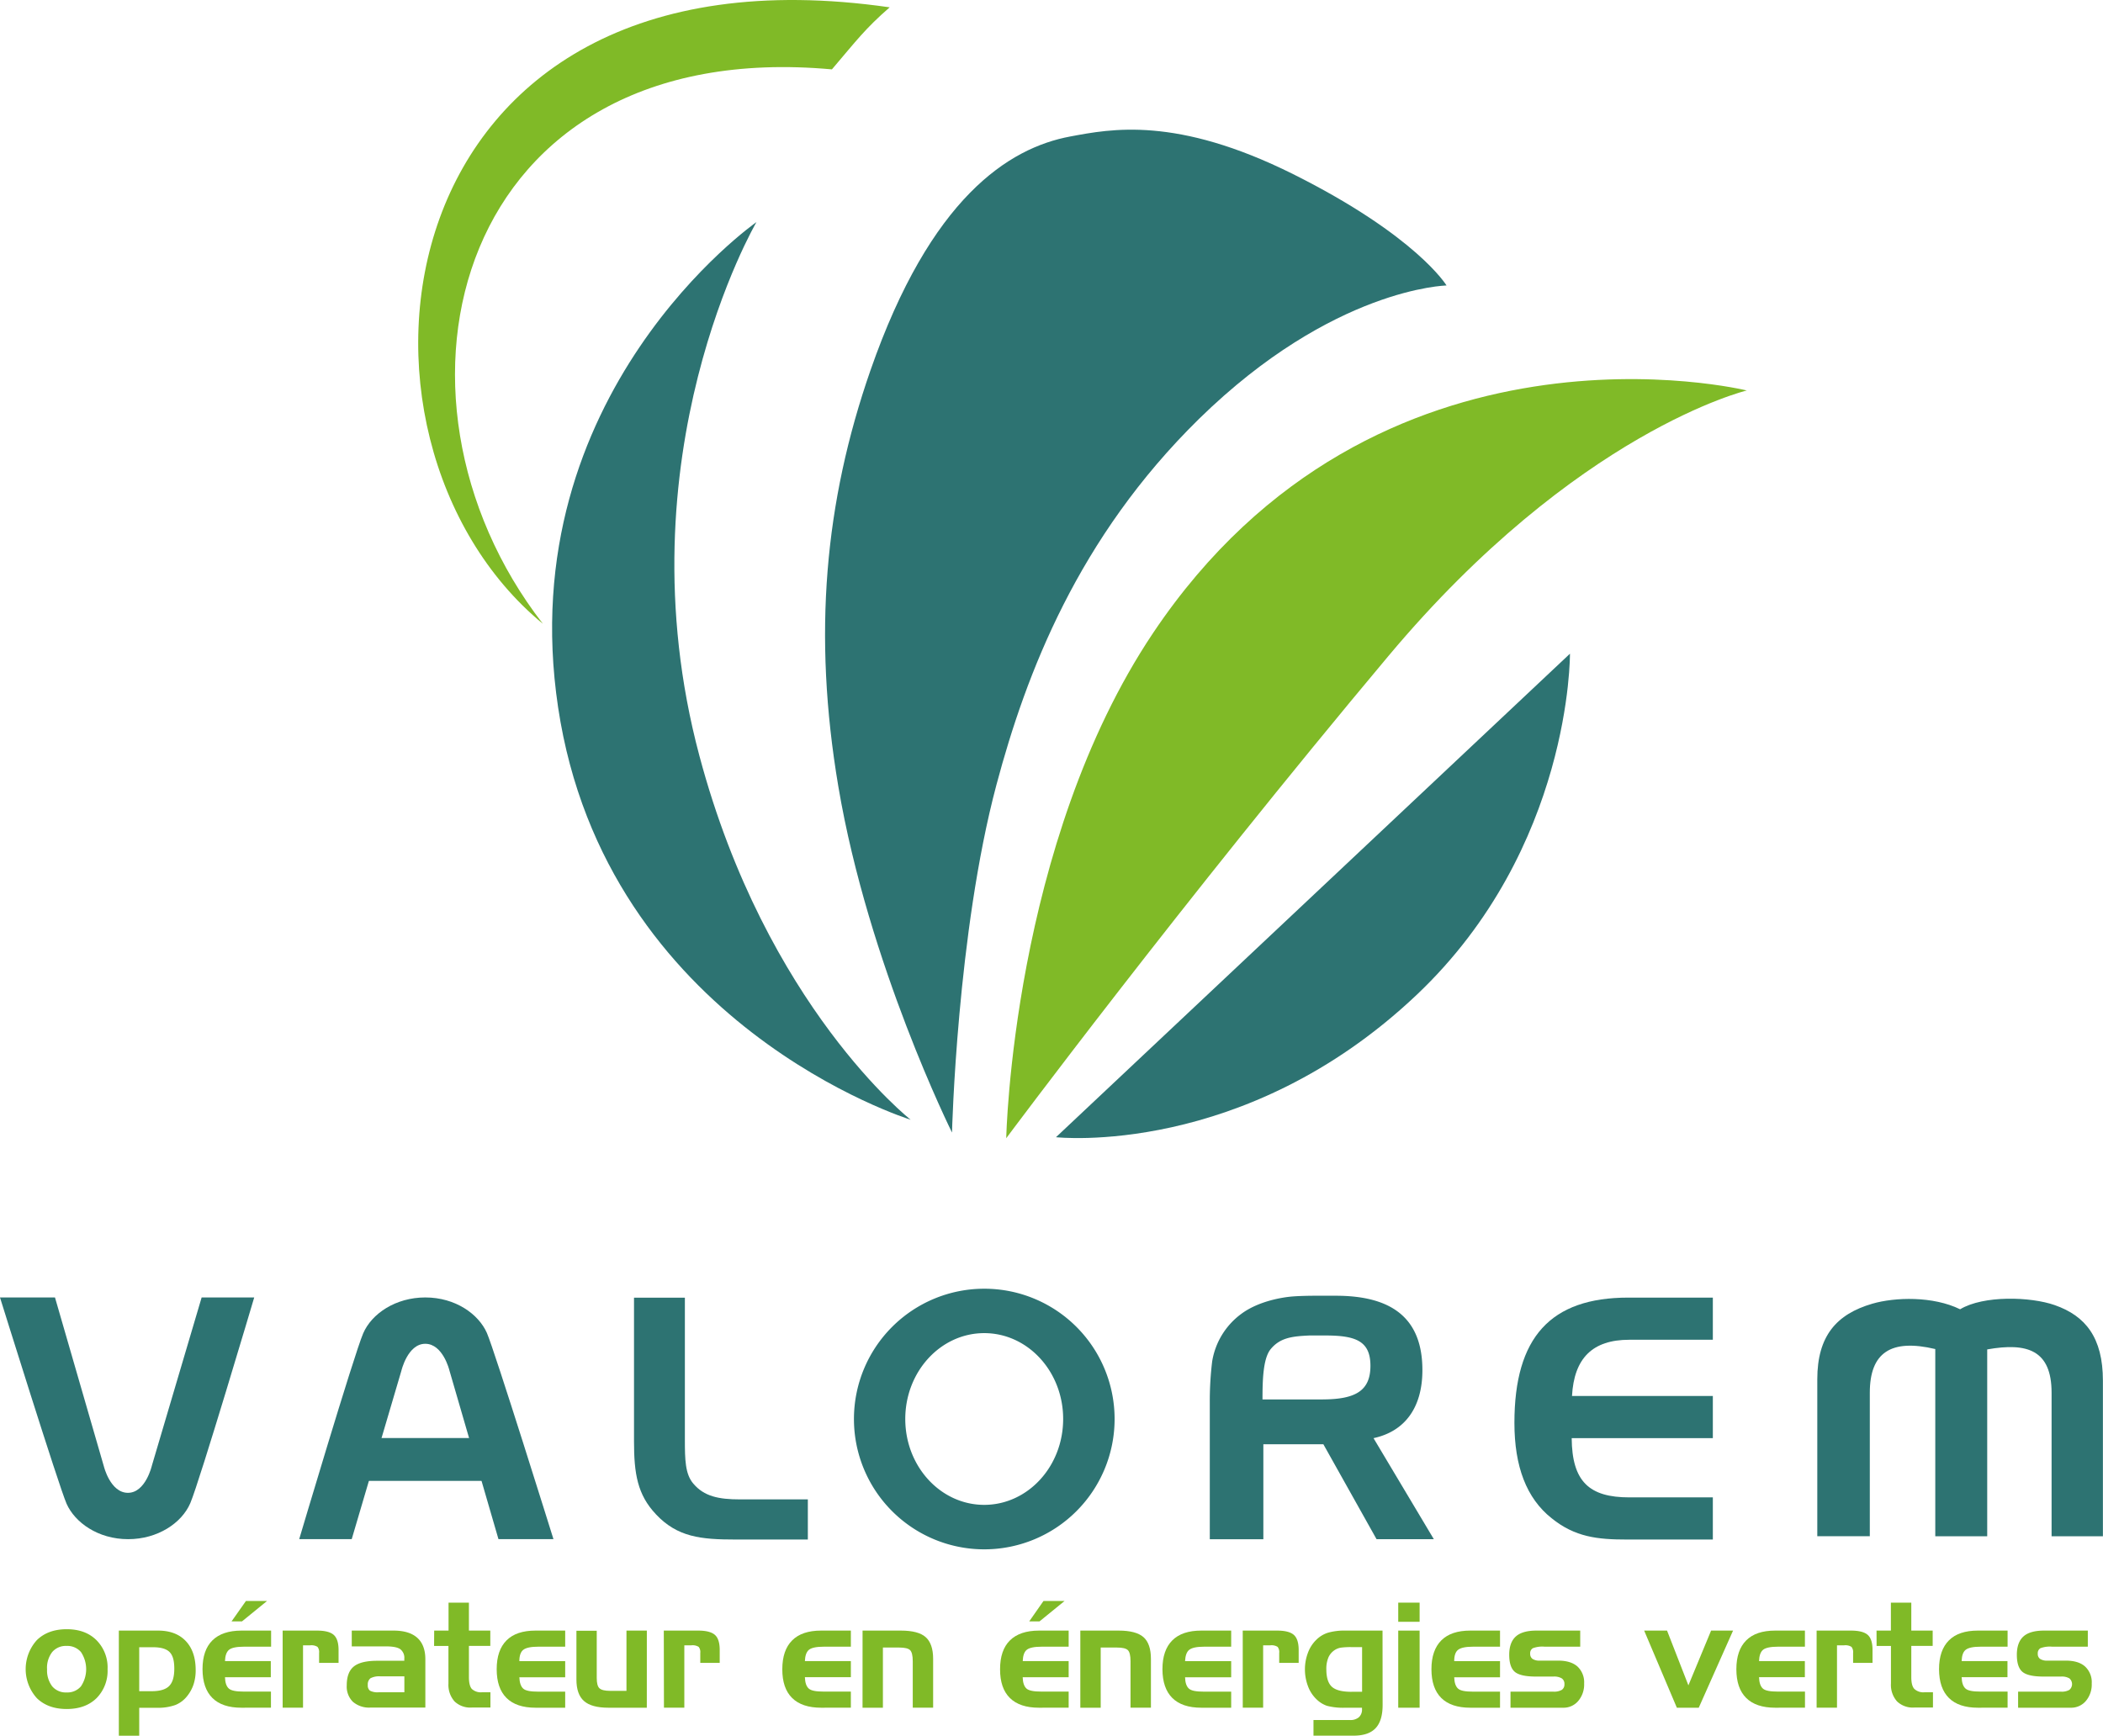 <svg xmlns="http://www.w3.org/2000/svg" viewBox="0 0 688.37 568.21"><defs><style>.cls-1{fill:#2d7372;}.cls-2{fill:#80ba27;}</style></defs><title>Fichier 1</title><g id="Calque_2" data-name="Calque 2"><g id="Calque_1-2" data-name="Calque 1"><path class="cls-1" d="M247.61,72.71s-44.84,76.61-18.68,174.71c21.85,82,69.14,119.14,69.14,119.14s-99.77-30.9-115.39-135C167.27,128.77,247.61,72.71,247.61,72.71"/><path class="cls-1" d="M311.62,370.76s-27.4-55.13-37.21-113.29c-8.42-49.88-4.44-93.2,10.5-136.18,19.69-56.59,45.32-72.87,65.42-76.61C363.58,42.21,385,37.92,423.27,57c40.46,20.23,50.22,36.46,50.22,36.46s-37.13.71-81,43.65C352.85,176,335.88,220.48,326.17,256.9c-12.95,48.56-14.55,113.86-14.55,113.86"/><path class="cls-2" d="M329.37,372.62s1.92-96.48,48.05-165.37C450.62,98,571.77,127.83,571.77,127.83s-55.61,13.31-117.27,86.89c-68.19,81.36-125.13,157.9-125.13,157.9"/><path class="cls-1" d="M345.64,372.3,513.89,214s.58,63.62-50.16,111.67c-56.46,53.47-118.09,46.62-118.09,46.62"/><path class="cls-2" d="M291.22,2.4C123.44-21.79,104,143.48,177.7,204.21c-58.23-75.1-28.73-192.7,94.61-181.5,8.05-9.45,10.86-13.3,18.91-20.31"/><path class="cls-1" d="M214.69,495.71c-6.06-6.4-7.16-13.34-7.16-23.81V424.82h16.65v46.52c0,6.51.1,11.25,2.75,14.34,3.53,4.19,8.27,5.18,15.33,5.18h22.17V504h-23.6c-11.47,0-19.07-.78-26.14-8.27"/><path class="cls-1" d="M514.56,457h46.1V470.8h-46.2c.1,14.22,5.74,19.4,18.85,19.4h27.35V504H532.54c-9.59,0-17-.77-24.69-7-8.17-6.5-12.14-16.86-12.14-31.2,0-28,11.81-41,37.28-41h27.67V438.6H533.31c-12,0-18.08,6-18.75,18.41"/><path class="cls-1" d="M650.47,441.74v61.2h-17v-61.3c-14.51-3.45-21.43,1.16-21.43,14.28v47H594.85V451.55c0-14.18,6.27-21.33,18-24.75,7.45-2.17,19.9-2.53,28.75,1.82,7.63-4.6,23.07-4.15,31-1.35,10,3.5,15.74,10.57,15.74,24.73v50.94H671.54v-47c0-14-8-16.5-21.07-14.18"/><path class="cls-1" d="M322.17,421.89a42.66,42.66,0,1,0,42.67,42.65,42.65,42.65,0,0,0-42.67-42.65m0,70.76c-14.27,0-25.85-12.58-25.85-28.11s11.58-28.11,25.85-28.11S348,449,348,464.54s-11.58,28.11-25.86,28.11"/><path class="cls-1" d="M449.59,470.81c10.26-2.2,16-10,16-22.27,0-16.65-9.58-24.35-28.32-24.35h-7.17s-4.09,0-7.16.25-10.93,1.47-16.58,5.65a24.12,24.12,0,0,0-9.58,15.57A105.94,105.94,0,0,0,396,459v44.9h17.53V472.8h19.64l17.41,31.08h18.75ZM434,458.15l-20.75,0c0-6.32.17-13.54,2.75-16.57,3.08-3.67,7-4.13,12.67-4.38h5.14c9.91,0,14.77,1.77,14.77,9.93s-4.86,11-15.75,11Z"/><rect class="cls-1" x="119.38" y="470.77" width="39.13" height="14.03"/><path class="cls-1" d="M83.21,424.76s-17.8,60-20.92,67.33c-2.78,6.5-10.66,11.79-20.34,11.79-9.92,0-17.43-5.5-20.14-11.56C19.31,486.71,0,424.76,0,424.76H18L34,480.05s2.1,8.66,7.88,8.66,7.83-8.89,7.83-8.89L66,424.76Z"/><path class="cls-1" d="M97.94,503.87s17.82-60,20.92-67.32c2.78-6.51,10.66-11.8,20.34-11.8,9.94,0,17.44,5.49,20.15,11.57,2.49,5.6,21.81,67.55,21.81,67.55h-18l-16.07-55.29s-2.1-8.66-7.89-8.66-7.83,8.88-7.83,8.88l-16.24,55.07Z"/><path class="cls-2" d="M35.21,546.45a12.7,12.7,0,0,1-3.61,9.48q-3.63,3.55-9.76,3.55c-4.09,0-7.34-1.18-9.78-3.55a14.17,14.17,0,0,1,0-19c2.44-2.38,5.69-3.57,9.78-3.57s7.3,1.19,9.72,3.57a12.64,12.64,0,0,1,3.65,9.51m-19.8,0a8.55,8.55,0,0,0,1.68,5.62,5.81,5.81,0,0,0,4.7,2,5.82,5.82,0,0,0,4.71-2,10.1,10.1,0,0,0,0-11.23,5.86,5.86,0,0,0-4.72-2,5.83,5.83,0,0,0-4.69,2,8.44,8.44,0,0,0-1.69,5.6"/><path class="cls-2" d="M38.9,533.81H51.74q5.81,0,9.06,3.41c2.17,2.29,3.25,5.46,3.25,9.54a14.89,14.89,0,0,1-.67,4.59,12.25,12.25,0,0,1-2.06,3.83,9.31,9.31,0,0,1-3.94,3,17,17,0,0,1-6.08.9H45.57v9.15H38.9Zm6.67,5.45v14.39h4.07c2.7,0,4.6-.56,5.73-1.7s1.68-3,1.68-5.69-.51-4.37-1.53-5.41-2.82-1.59-5.36-1.59Z"/><path class="cls-2" d="M79,559.06q-6.27,0-9.48-3.19t-3.23-9.43q0-6.23,3.23-9.42T79,533.81h9.74v5.27H79.87c-2.41,0-4.05.34-4.88,1s-1.29,1.93-1.35,3.72h15v5.28h-15c.06,1.8.48,3,1.26,3.7s2.41,1,4.92,1h8.87v5.26Zm1.5-34.94h6.91l-8.19,6.67H75.8Z"/><path class="cls-2" d="M92.52,533.81h11.21q3.93,0,5.51,1.41t1.58,4.95v4.22h-6.37v-3.25a2.75,2.75,0,0,0-.52-2,3.77,3.77,0,0,0-2.4-.51H99.19v20.41H92.52Z"/><path class="cls-2" d="M115.14,533.81h13.67q5.17,0,7.8,2.38c1.74,1.57,2.62,3.93,2.62,7v15.82H121.3a8.14,8.14,0,0,1-5.8-1.9,7,7,0,0,1-2-5.37q0-4.32,2.33-6.19t7.73-1.86h8.78v-.64a3.55,3.55,0,0,0-1.33-3.16c-.87-.61-2.44-.91-4.71-.91H115.14ZM124,554h8.36v-5.21H124.5a6.06,6.06,0,0,0-3.23.62,2.56,2.56,0,0,0-.88,2.21,2.15,2.15,0,0,0,.71,1.86A5.42,5.42,0,0,0,124,554"/><path class="cls-2" d="M142.12,533.81h4.7v-9.15h6.67v9.15h7v5h-7v10.21c0,1.87.32,3.17.95,3.89a4.34,4.34,0,0,0,3.35,1.09h2.74v5h-6.09a7.44,7.44,0,0,1-5.65-2,8.13,8.13,0,0,1-2-5.86V538.84h-4.7Z"/><path class="cls-2" d="M175.29,559.06q-6.27,0-9.49-3.19t-3.22-9.42c0-4.16,1.08-7.29,3.23-9.44s5.32-3.2,9.48-3.2H185v5.27H176.2c-2.41,0-4,.34-4.88,1S170,542,170,543.82H185v5.27H170c.07,1.81.49,3,1.26,3.71s2.42,1,4.93,1H185v5.26Z"/><path class="cls-2" d="M211.72,559.06H199.15q-5.53,0-8-2.2c-1.65-1.46-2.47-3.82-2.47-7v-16h6.65v15.47c0,1.69.29,2.81.88,3.36s1.75.85,3.49.85h5.36V533.81h6.67Z"/><path class="cls-2" d="M217.28,533.81H228.5c2.62,0,4.45.47,5.51,1.41s1.57,2.6,1.57,4.95v4.22h-6.36v-3.25a2.7,2.7,0,0,0-.53-2,3.73,3.73,0,0,0-2.4-.51H224v20.41h-6.67Z"/><path class="cls-2" d="M268.78,559.06q-6.27,0-9.5-3.19t-3.21-9.42c0-4.16,1.08-7.29,3.23-9.44s5.31-3.2,9.48-3.2h9.73v5.27h-8.82c-2.42,0-4.05.34-4.88,1s-1.28,1.93-1.35,3.72h15.05v5.27H263.46c.07,1.81.48,3,1.26,3.71s2.41,1,4.92,1h8.87v5.26Z"/><path class="cls-2" d="M282.34,533.81h12.55c3.79,0,6.5.71,8.11,2.14s2.44,3.8,2.44,7.1v16h-6.67V543.87c0-1.88-.3-3.11-.88-3.67s-1.76-.84-3.52-.84H289v19.7h-6.67Z"/><path class="cls-2" d="M340.06,559.06q-6.27,0-9.5-3.19t-3.21-9.43q0-6.23,3.23-9.42t9.48-3.21h9.74v5.27H341c-2.43,0-4.05.34-4.89,1s-1.28,1.93-1.34,3.72H349.8v5.28H334.75c.06,1.8.48,3,1.24,3.7s2.42,1,4.93,1h8.88v5.26Zm1.5-34.94h6.9l-8.19,6.67H336.9Z"/><path class="cls-2" d="M353.62,533.81h12.55q5.68,0,8.12,2.14c1.62,1.43,2.44,3.8,2.44,7.1v16h-6.68V543.87c0-1.88-.29-3.11-.88-3.67s-1.76-.84-3.52-.84h-5.36v19.7h-6.67Z"/><path class="cls-2" d="M393.21,559.06q-6.27,0-9.48-3.19t-3.23-9.42c0-4.16,1.08-7.29,3.23-9.44s5.32-3.2,9.48-3.2H403v5.27h-8.83c-2.41,0-4,.34-4.87,1S388,542,387.9,543.82H403v5.27H387.9c.06,1.81.48,3,1.26,3.71s2.41,1,4.92,1H403v5.26Z"/><path class="cls-2" d="M406.78,533.81H418q3.93,0,5.51,1.41t1.58,4.95v4.22h-6.37v-3.25a2.75,2.75,0,0,0-.52-2,3.75,3.75,0,0,0-2.4-.51h-2.34v20.41h-6.67Z"/><path class="cls-2" d="M452.57,558.15q0,5.19-2.32,7.63T443,568.21H429.94v-5.12h11.93a4.23,4.23,0,0,0,2.95-.93,3.39,3.39,0,0,0,1-2.67v-.43h-5.43a20.75,20.75,0,0,1-6.06-.63,9.24,9.24,0,0,1-3.42-2.15,11.37,11.37,0,0,1-2.77-4.26,15.56,15.56,0,0,1-1-5.53,15.29,15.29,0,0,1,1-5.46,11.33,11.33,0,0,1,2.77-4.25,9.38,9.38,0,0,1,3.79-2.28,19.35,19.35,0,0,1,5.69-.69h12.15Zm-10.18-4.31h3.46V539.22h-3.46a23,23,0,0,0-3.51.18,5.25,5.25,0,0,0-1.75.63,5.65,5.65,0,0,0-2.26,2.47,9.43,9.43,0,0,0-.72,4c0,2.7.61,4.6,1.81,5.7s3.34,1.65,6.43,1.65"/><path class="cls-2" d="M464.68,530.93h-7v-6.27h7Zm0,28.13h-7V533.81h7Z"/><path class="cls-2" d="M481.27,559.06q-6.28,0-9.5-3.19t-3.22-9.42c0-4.16,1.09-7.29,3.24-9.44s5.31-3.2,9.48-3.2H491v5.27h-8.82c-2.42,0-4,.34-4.88,1S476,542,476,543.82H491v5.27H476c.07,1.81.48,3,1.26,3.71s2.41,1,4.93,1H491v5.26Z"/><path class="cls-2" d="M494.43,553.8H508.5a5,5,0,0,0,2.73-.59,2.11,2.11,0,0,0,.85-1.87,2.13,2.13,0,0,0-.86-1.88,4.85,4.85,0,0,0-2.72-.6h-5.76c-3.42,0-5.73-.53-6.93-1.57s-1.8-2.9-1.8-5.57.73-4.71,2.18-6,3.7-1.91,6.74-1.91h14.32v5.26H505.48a8.69,8.69,0,0,0-3.74.51,1.88,1.88,0,0,0-.87,1.79,2,2,0,0,0,.77,1.71,4.06,4.06,0,0,0,2.39.56h6q4.14,0,6.32,1.93a7.08,7.08,0,0,1,2.18,5.58,8.32,8.32,0,0,1-1.94,5.71,6.28,6.28,0,0,1-5,2.2H494.43Z"/><polygon class="cls-2" points="538.18 533.81 545.67 533.81 552.66 551.74 560.09 533.81 567.28 533.81 556.05 559.06 548.88 559.06 538.18 533.81"/><path class="cls-2" d="M581.07,559.06q-6.27,0-9.49-3.19t-3.22-9.42c0-4.16,1.08-7.29,3.23-9.44s5.31-3.2,9.48-3.2h9.73v5.27H582c-2.42,0-4.05.34-4.88,1s-1.28,1.93-1.34,3.72h15v5.27h-15c.06,1.81.48,3,1.25,3.71s2.41,1,4.92,1h8.87v5.26Z"/><path class="cls-2" d="M594.63,533.81h11.22c2.62,0,4.45.47,5.51,1.41s1.57,2.6,1.57,4.95v4.22h-6.36v-3.25a2.75,2.75,0,0,0-.53-2,3.73,3.73,0,0,0-2.4-.51H601.3v20.41h-6.67Z"/><path class="cls-2" d="M614.24,533.81h4.7v-9.15h6.68v9.15h7v5h-7v10.21c0,1.87.32,3.17,1,3.89a4.31,4.31,0,0,0,3.35,1.09h2.74v5h-6.09a7.45,7.45,0,0,1-5.66-2,8.13,8.13,0,0,1-2-5.86V538.84h-4.7Z"/><path class="cls-2" d="M647.41,559.06q-6.27,0-9.48-3.19t-3.23-9.42c0-4.16,1.09-7.29,3.24-9.44s5.31-3.2,9.47-3.2h9.73v5.27h-8.82c-2.41,0-4,.34-4.87,1s-1.29,1.93-1.35,3.72h15v5.27h-15c.06,1.81.48,3,1.26,3.71s2.41,1,4.92,1h8.86v5.26Z"/><path class="cls-2" d="M660.58,553.8h14.07a4.92,4.92,0,0,0,2.72-.59,2.46,2.46,0,0,0,0-3.75,4.81,4.81,0,0,0-2.71-.6h-5.77c-3.41,0-5.72-.53-6.92-1.57s-1.8-2.9-1.8-5.57.73-4.71,2.17-6,3.7-1.91,6.75-1.91H683.4v5.26H671.62a8.72,8.72,0,0,0-3.74.51,1.9,1.9,0,0,0-.86,1.79,1.94,1.94,0,0,0,.76,1.71,4.08,4.08,0,0,0,2.4.56h6c2.76,0,4.88.64,6.32,1.93a7,7,0,0,1,2.18,5.58,8.31,8.31,0,0,1-1.93,5.71,6.3,6.3,0,0,1-5,2.2H660.58Z"/></g></g></svg>